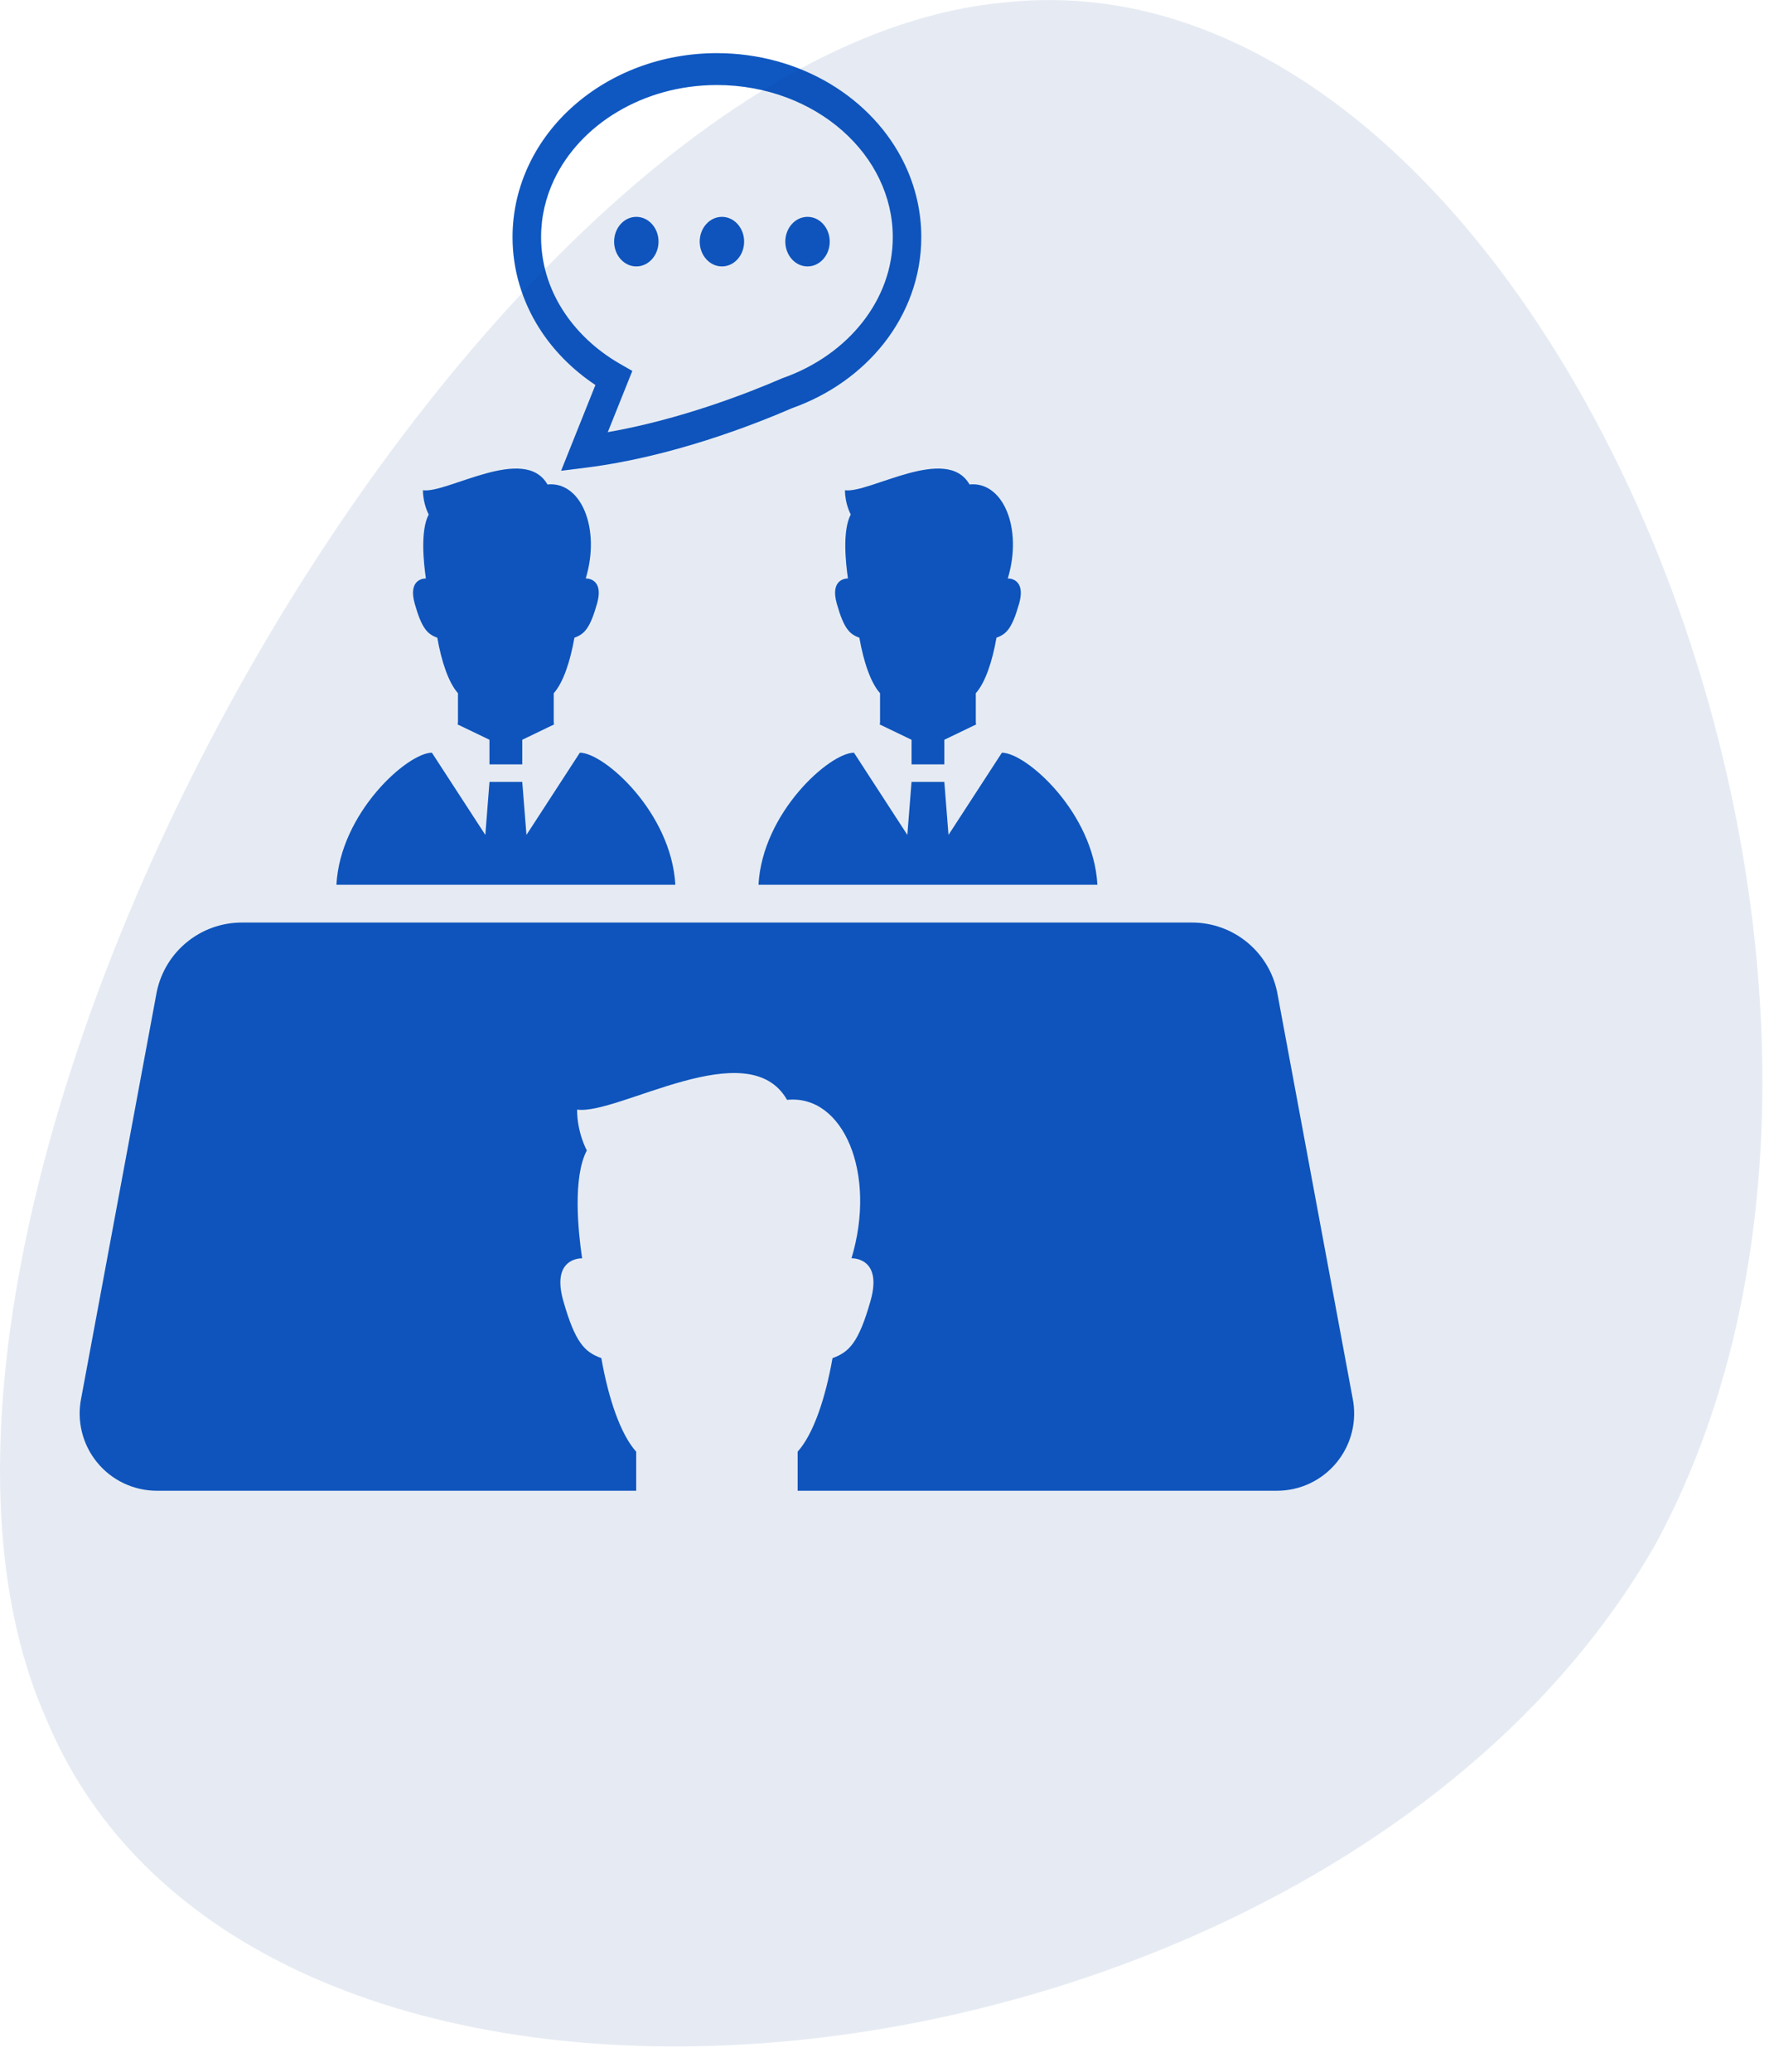 <svg width="67" height="78" viewBox="0 0 67 78" fill="none" xmlns="http://www.w3.org/2000/svg">
<path d="M50.939 52.612L48.097 37.329C47.78 35.812 46.443 34.724 44.895 34.724H9.107C7.557 34.724 6.22 35.812 5.904 37.329L3.061 52.612C2.883 53.468 3.1 54.359 3.653 55.038C4.205 55.717 5.034 56.11 5.908 56.11H23.96C23.96 55.714 23.96 55.238 23.96 54.641C23.367 53.98 22.915 52.639 22.647 51.118C22.021 50.894 21.663 50.537 21.217 48.972C20.759 47.372 21.835 47.36 21.923 47.362C21.772 46.339 21.566 44.316 22.101 43.301C22.101 43.301 21.734 42.643 21.734 41.764C23.272 41.983 28.177 38.835 29.642 41.398C31.764 41.179 33.032 44.174 32.068 47.361C32.068 47.361 33.26 47.305 32.783 48.972C32.337 50.537 31.979 50.894 31.354 51.118C31.085 52.639 30.635 53.979 30.04 54.64C30.04 55.238 30.04 55.714 30.04 56.11H48.093C48.968 56.11 49.795 55.717 50.347 55.038C50.9 54.359 51.117 53.468 50.939 52.612Z" fill="#0F58C2"/>
<path d="M31.823 18.452C31.823 18.974 32.041 19.364 32.041 19.364C31.722 19.967 31.847 21.166 31.935 21.773C31.884 21.772 31.245 21.779 31.517 22.729C31.781 23.657 31.992 23.87 32.365 24.002C32.523 24.905 32.791 25.699 33.144 26.092C33.144 26.562 33.144 26.906 33.144 27.18C33.144 27.207 33.14 27.236 33.13 27.267L34.331 27.845V28.771H35.565V27.844L36.764 27.267C36.755 27.237 36.75 27.207 36.75 27.18C36.75 26.906 36.75 26.562 36.75 26.092C37.103 25.699 37.372 24.905 37.529 24.002C37.901 23.87 38.115 23.657 38.379 22.729C38.661 21.739 37.955 21.773 37.955 21.773C38.527 19.882 37.773 18.105 36.514 18.235C35.647 16.716 32.736 18.582 31.823 18.452Z" fill="#0F58C2"/>
<path d="M35.722 31.425L35.565 29.43H34.33L34.172 31.425L32.162 28.331C31.249 28.331 28.714 30.582 28.566 33.301H41.33C41.181 30.582 38.647 28.331 37.733 28.331L35.722 31.425Z" fill="#0F58C2"/>
<path d="M16.469 24.002C16.627 24.905 16.896 25.699 17.248 26.092C17.248 26.562 17.248 26.906 17.248 27.18C17.248 27.207 17.243 27.236 17.234 27.267L18.434 27.844V28.771H19.669V27.844L20.867 27.267C20.86 27.237 20.855 27.207 20.855 27.18C20.855 26.906 20.855 26.562 20.855 26.092C21.208 25.699 21.475 24.904 21.634 24.002C22.005 23.87 22.219 23.657 22.483 22.729C22.767 21.739 22.06 21.773 22.06 21.773C22.631 19.882 21.878 18.105 20.618 18.235C19.751 16.716 16.84 18.582 15.929 18.452C15.929 18.974 16.146 19.364 16.146 19.364C15.828 19.967 15.951 21.166 16.04 21.773C15.988 21.772 15.349 21.779 15.621 22.729C15.885 23.657 16.098 23.87 16.469 24.002Z" fill="#0F58C2"/>
<path d="M21.838 28.331L19.827 31.425L19.669 29.43H18.435L18.278 31.425L16.266 28.331C15.354 28.331 12.818 30.582 12.67 33.301H25.434C25.284 30.582 22.752 28.331 21.838 28.331Z" fill="#0F58C2"/>
<path d="M22.424 14.491L21.132 17.719L22.064 17.603C25.288 17.201 28.373 15.994 29.839 15.36C31.232 14.864 32.433 14.013 33.299 12.91C34.169 11.799 34.698 10.418 34.697 8.926C34.698 7.949 34.472 7.017 34.071 6.18C33.469 4.924 32.48 3.882 31.257 3.151C30.033 2.422 28.57 2.002 26.999 2C24.909 2.002 23.005 2.747 21.604 3.982C20.904 4.6 20.33 5.342 19.93 6.18C19.529 7.017 19.303 7.949 19.303 8.926C19.303 10.17 19.671 11.341 20.3 12.338C20.838 13.191 21.565 13.92 22.424 14.491ZM20.877 6.746C21.362 5.731 22.188 4.843 23.25 4.211C24.312 3.577 25.604 3.201 26.999 3.201C28.863 3.201 30.538 3.87 31.73 4.923C32.326 5.45 32.801 6.069 33.123 6.746C33.447 7.424 33.623 8.155 33.623 8.926C33.623 10.099 33.215 11.191 32.489 12.12C31.765 13.046 30.72 13.794 29.483 14.229L29.466 14.234L29.45 14.242C28.182 14.792 25.616 15.792 22.89 16.266L23.814 13.961L23.36 13.701C22.445 13.178 21.695 12.465 21.179 11.647C20.663 10.828 20.379 9.907 20.378 8.926C20.378 8.155 20.553 7.424 20.877 6.746Z" fill="#0F58C2"/>
<path d="M23.965 10.028C24.426 10.028 24.801 9.61 24.801 9.094C24.801 8.58 24.426 8.162 23.965 8.162C23.503 8.162 23.129 8.58 23.129 9.094C23.129 9.61 23.503 10.028 23.965 10.028Z" fill="#0F58C2"/>
<path d="M27.189 10.028C27.651 10.028 28.025 9.61 28.025 9.094C28.025 8.58 27.651 8.162 27.189 8.162C26.727 8.162 26.352 8.58 26.352 9.094C26.352 9.61 26.727 10.028 27.189 10.028Z" fill="#0F58C2"/>
<path d="M30.413 10.028C30.874 10.028 31.249 9.61 31.249 9.094C31.249 8.58 30.874 8.162 30.413 8.162C29.951 8.162 29.576 8.58 29.576 9.094C29.576 9.61 29.951 10.028 30.413 10.028Z" fill="#0F58C2"/>
<path opacity="0.1" d="M62.323 58.171C50.05 79.566 9.781 84.151 1.727 64.666C-6.711 45.563 17.451 2.008 37.778 0.098C58.104 -2.195 74.212 36.393 62.323 58.171Z" fill="#003789"/>
</svg>
